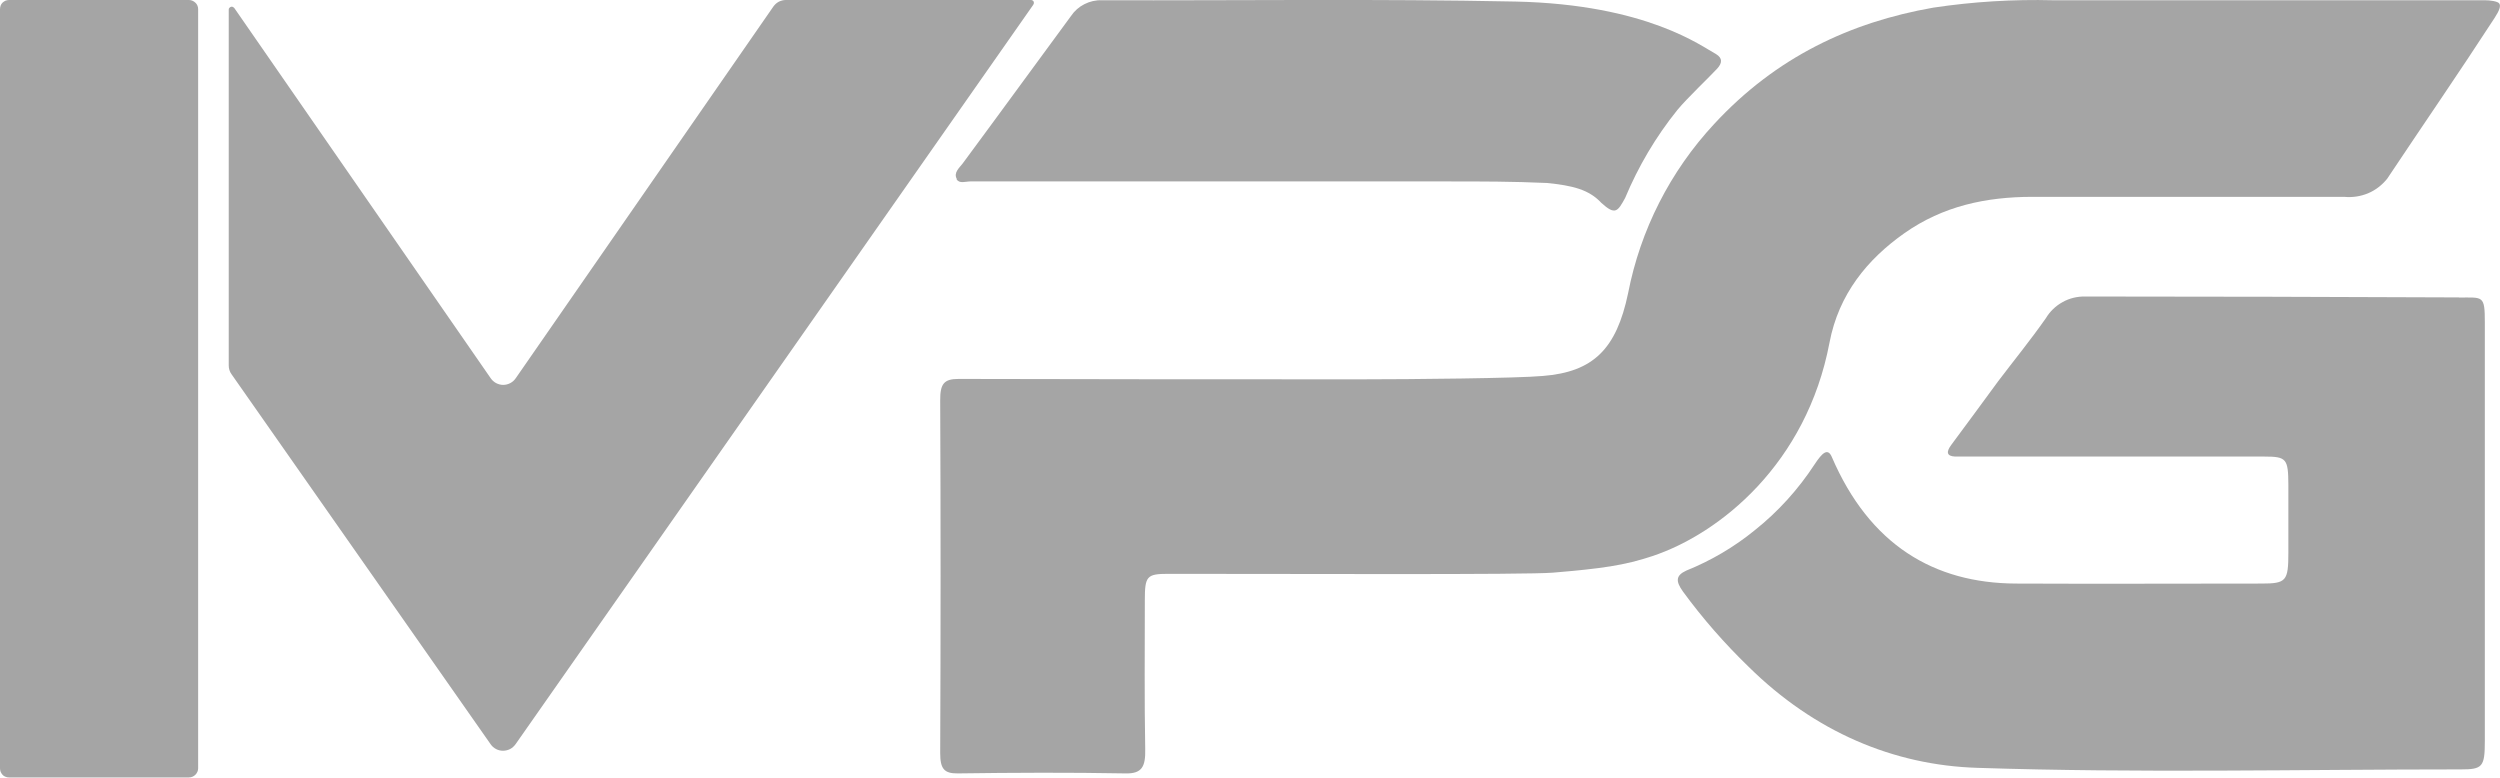 <svg xmlns="http://www.w3.org/2000/svg" id="Layer_2" data-name="Layer 2" viewBox="0 0 192.91 60"><defs><style>      .cls-1 {        fill: #a5a5a5;        stroke-width: 0px;      }    </style></defs><g id="Layer_1-2" data-name="Layer 1"><g><path class="cls-1" d="M14.59,0H.7c-.09,0-.18.02-.27.05-.09.04-.16.09-.23.15-.07.07-.12.14-.15.23C.02.52,0,.61,0,.71v58.58c0,.09.02.18.05.27.04.09.09.16.15.23.06.07.14.12.23.15.09.04.18.05.27.05h13.88c.19,0,.37-.08.5-.21.13-.13.21-.31.21-.5V.71c0-.19-.07-.37-.21-.5s-.31-.21-.5-.21Z"></path><path class="cls-1" d="M79.78.25s0-.09-.02-.13c-.02-.04-.05-.07-.09-.09-.04-.02-.08-.03-.12-.03h-18.91c-.19,0-.38.05-.54.13-.17.09-.31.22-.42.37l-19.88,28.68c-.11.16-.25.29-.42.38-.17.09-.36.14-.55.14s-.38-.05-.55-.14c-.17-.09-.31-.22-.42-.38L18.08.62s-.07-.07-.12-.09c-.05-.02-.1-.02-.15,0-.05.02-.09.05-.12.09-.03.04-.05.09-.04.14v27.44c0,.24.07.48.21.67l20,28.56c.11.16.25.28.42.37.17.09.35.13.54.13s.38-.05.54-.13c.17-.09.31-.22.42-.37L79.73.37s.04-.08.05-.12Z"></path><path class="cls-1" d="M73.81,13.82c.21.38.7.18,1.06.18h36.82c2.71,0,4.98,0,7.69.12,1.96.2,3.23.5,4.19,1.54,1.08.98,1.26.65,1.83-.38,1.02-2.44,2.37-4.73,4.03-6.79.73-.89,2.57-2.64,3.08-3.2.38-.42.43-.8-.1-1.12-1.05-.55-5.29-3.83-15.47-4.05-10.63-.22-21.27-.07-31.91-.1-.47-.02-.94.09-1.35.3-.42.21-.78.53-1.04.92-.32.42-5.95,8.13-8.36,11.38-.24.32-.72.7-.45,1.19Z"></path><path class="cls-1" d="M189.74,22.95c-9.62-.04-19.23-.07-28.84-.07-.61-.01-1.21.13-1.74.43-.53.29-.98.72-1.29,1.24-1.17,1.67-2.44,3.23-3.67,4.85-1.21,1.65-2.42,3.3-3.64,4.94-.39.53-.36.86.31.89h23.86c1.71,0,1.84.17,1.85,2.18v5.23c0,2.2-.16,2.39-2.08,2.39-6.32,0-12.64.03-18.95,0-6.31-.03-11.28-2.98-14.2-9.77-.31-.72-.74-.32-1.32.56-1.26,1.93-2.81,3.65-4.62,5.09-1.59,1.3-3.38,2.35-5.29,3.12-.8.37-.84.8-.26,1.61,1.52,2.08,3.22,4.02,5.07,5.81,5.09,5.02,11.18,7.6,17.66,7.8,12.42.41,24.86.12,37.3.12,1.67,0,1.85-.19,1.85-2.19V24.89c0-2.13-.14-1.93-2-1.93Z"></path><path class="cls-1" d="M192.86.28c-.11-.19-.75-.26-1.11-.26h-33.32c-3.09-.08-6.19.11-9.25.57-6.39,1.12-12.13,3.81-16.91,8.98-3.39,3.65-5.69,8.17-6.64,13.06-.9,4.31-2.69,6.07-6.57,6.38-1.89.18-10.27.26-13.93.26-10.39,0-20.78,0-31.16-.03-1.12,0-1.43.36-1.42,1.67.04,9.07.04,18.14,0,27.2,0,1.21.3,1.58,1.35,1.57,4.31-.06,8.63-.08,12.94,0,1.28.03,1.56-.52,1.53-1.87-.07-3.83-.03-7.66-.03-11.49,0-1.87.15-2.04,1.82-2.04,9.72,0,27.56.08,29.66-.09,3.81-.32,5.52-.56,7.69-1.28,5.21-1.74,11.89-7.13,13.66-16.46.71-3.76,2.94-6.45,5.76-8.44,3.03-2.14,6.37-2.81,9.84-2.82h24.12c.62.06,1.25-.03,1.83-.27.58-.24,1.08-.63,1.48-1.12,2.79-4.19,5.47-8.07,8.29-12.41.41-.63.48-.93.37-1.11Z"></path></g></g></svg>